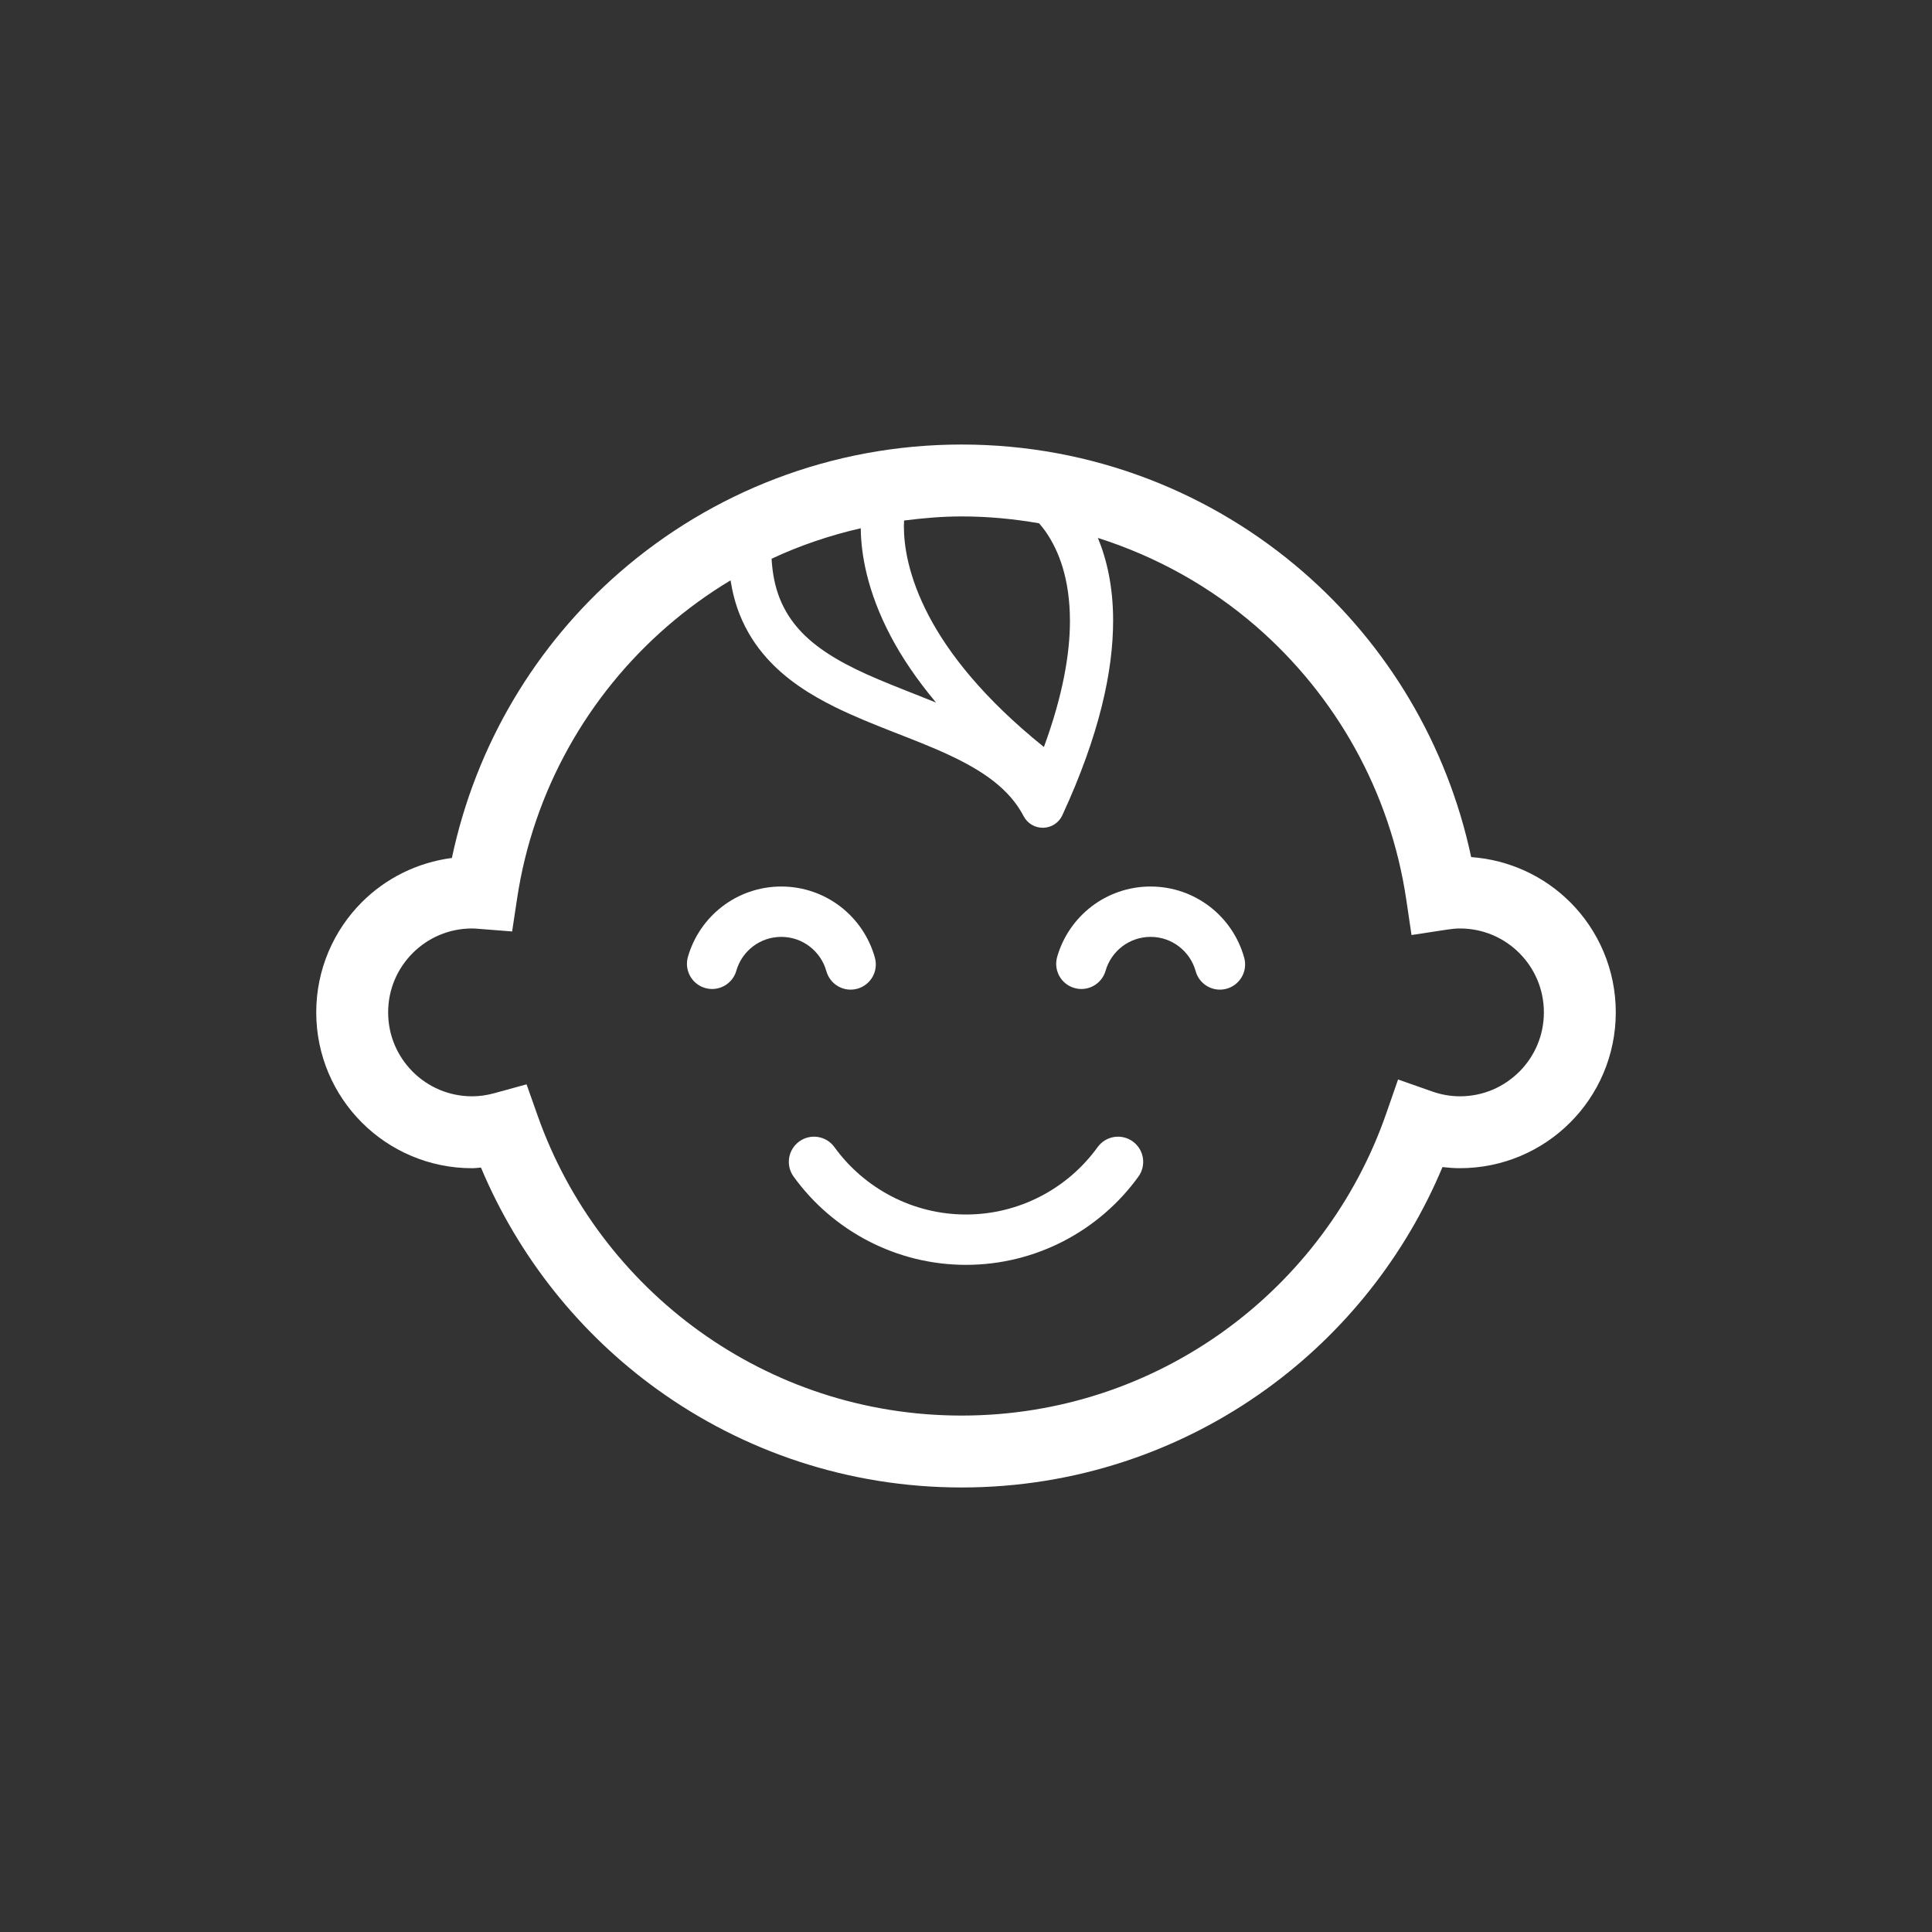<?xml version="1.0" encoding="UTF-8"?><svg id="uuid-b5c4c171-0ac4-49d1-94a6-fedb87eede4f" xmlns="http://www.w3.org/2000/svg" viewBox="0 0 80 80"><rect x="0" y="0" width="80" height="80" fill="#333333" stroke="none"/><g id="uuid-a583903a-9e85-4517-8e43-8359f0ec055c"><rect width="80" height="80" style="fill:none; stroke-width:0px;"/><path d="m34.218,40.213c.154.555.727.882,1.282.728.555-.153.881-.726.728-1.282-.236-.853-.742-1.589-1.42-2.113-.678-.525-1.536-.838-2.456-.837-.916-.001-1.769.309-2.443.826-.675.518-1.183,1.245-1.424,2.089-.158.554.164,1.13.716,1.288.554.158,1.131-.163,1.289-.716h-.001c.115-.402.359-.754.686-1.005.329-.25.729-.396,1.176-.397.448.001.853.149,1.181.402.329.254.573.61.685,1.017Z" style="fill:#fff; stroke-width:0px;"/><path d="m50.099,37.546c-.678-.525-1.536-.838-2.457-.837-.915-.001-1.768.309-2.443.826-.676.518-1.183,1.245-1.424,2.089-.159.554.162,1.131.716,1.288.554.158,1.13-.163,1.289-.716.115-.402.36-.754.687-1.005.329-.25.73-.396,1.176-.397.448.001.853.149,1.181.402.329.254.573.61.685,1.017.153.555.727.882,1.282.728.555-.153.882-.726.729-1.282-.236-.853-.742-1.589-1.419-2.113Z" style="fill:#fff; stroke-width:0px;"/><path d="m45.45,47.5c-1.242,1.72-3.256,2.791-5.45,2.79-2.189.001-4.206-1.071-5.449-2.791-.337-.466-.989-.571-1.455-.234-.467.338-.572.989-.234,1.456,1.627,2.252,4.265,3.654,7.138,3.654,2.877,0,5.514-1.402,7.14-3.655.336-.467.232-1.118-.235-1.455-.467-.337-1.118-.232-1.455.235Z" style="fill:#fff; stroke-width:0px;"/><path d="m65.016,37.357c-1.06-1.063-2.505-1.752-4.098-1.867-.993-4.663-3.471-8.776-6.937-11.79-3.787-3.295-8.748-5.294-14.162-5.293-5.406-.001-10.361,1.992-14.146,5.279-3.484,3.023-5.972,7.154-6.961,11.84-1.446.189-2.749.851-3.727,1.83-1.165,1.164-1.891,2.786-1.89,4.564-.001,1.777.725,3.401,1.89,4.563,1.164,1.166,2.786,1.891,4.564,1.89.125,0,.245-.018.367-.026,1.554,3.7,4.095,6.879,7.308,9.192,3.542,2.551,7.899,4.055,12.595,4.054,4.716.001,9.091-1.517,12.64-4.088,3.198-2.315,5.727-5.488,7.271-9.179.237.027.478.046.723.046,1.777.001,3.4-.724,4.563-1.89,1.166-1.162,1.891-2.786,1.89-4.563.001-1.778-.724-3.4-1.89-4.564Zm-21.988-15.687c.106.123.218.262.328.429.471.713.945,1.835.948,3.608.001,1.339-.284,3.061-1.078,5.225-2.508-2.019-3.947-3.879-4.756-5.412-.881-1.672-1.04-2.964-1.042-3.713,0-.097.005-.175.008-.253.782-.1,1.573-.17,2.382-.17,1.096 0,2.167.103,3.21.285Zm-6.14,4.685c.451.854,1.067,1.775,1.87,2.735-.805-.326-1.612-.63-2.37-.951-1.295-.546-2.432-1.156-3.203-1.969-.387-.408-.691-.863-.908-1.415-.178-.457-.292-.99-.328-1.619,1.169-.547,2.406-.967,3.693-1.262.008,1.012.245,2.587,1.246,4.48Zm26.021,18.023c-.633.631-1.492,1.017-2.457,1.018-.399-.001-.781-.071-1.151-.201l-1.41-.496-.491,1.412c-1.264,3.636-3.626,6.766-6.689,8.983-3.065,2.216-6.82,3.521-10.894,3.522-4.057-.001-7.797-1.294-10.855-3.493-3.056-2.199-5.419-5.305-6.696-8.916l-.462-1.307-1.336.367c-.305.083-.61.129-.92.129-.965-.002-1.824-.387-2.458-1.018-.631-.634-1.017-1.492-1.018-2.457.001-.964.386-1.823,1.018-2.458.634-.631,1.493-1.016,2.458-1.017.061-.001.151.005.277.015l1.381.109.207-1.371c.675-4.473,2.942-8.425,6.211-11.262.817-.708,1.695-1.346,2.626-1.906.081.505.205.978.378,1.413.275.69.66,1.288,1.116,1.798.8.896,1.8,1.526,2.845,2.042,1.568.771,3.264,1.304,4.688,1.969.712.331,1.353.69,1.878,1.104.527.416.938.878,1.231,1.438.158.303.472.489.813.481.342-.008.648-.208.791-.52,1.545-3.347,2.101-5.98,2.102-8.049.002-1.401-.26-2.538-.631-3.433,2.443.777,4.673,2.029,6.566,3.674,3.269,2.845,5.535,6.808,6.202,11.291l.219,1.479,1.479-.226c.197-.03.37-.046.527-.046.964.001,1.824.386,2.457,1.017.631.634,1.017,1.493,1.018,2.458-.002.965-.387,1.823-1.018,2.457Z" style="fill:#fff; stroke-width:0px;"/></g></svg>